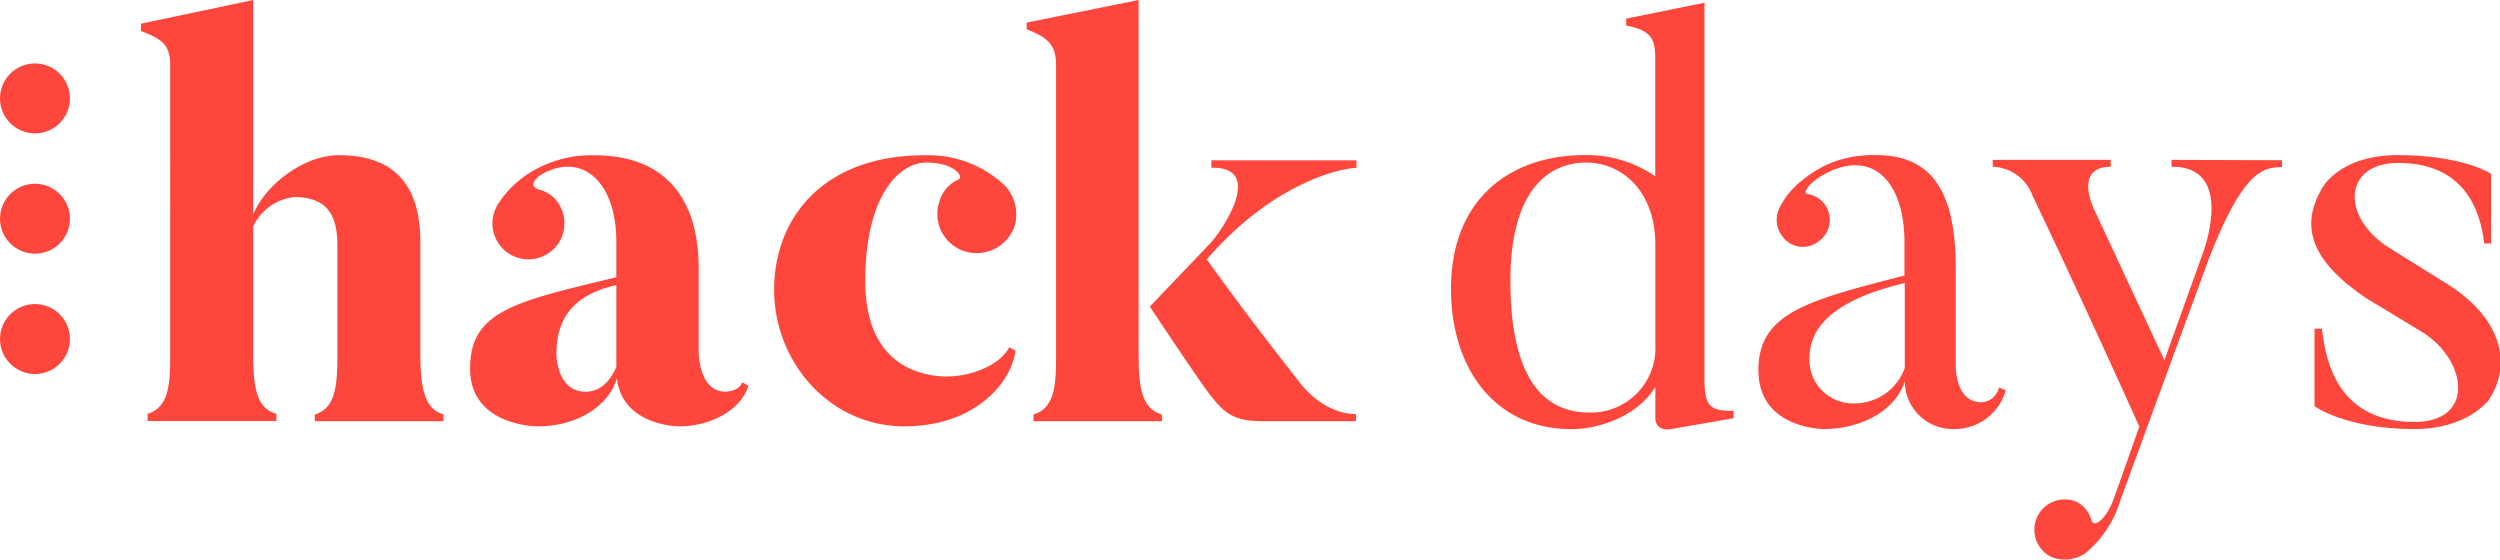 <svg xmlns="http://www.w3.org/2000/svg" viewBox="0 0 268.04 60"><defs><style>.cls-1{fill:#ff463c;}</style></defs><title>logo_hackdays</title><g id="Calque_2" data-name="Calque 2"><g id="Calque_1-2" data-name="Calque 1"><path class="cls-1" d="M47.55,45.16H33.75v-.72c2.3-.67,2.42-3.33,2.42-6.42V26.21c0-3.45-1.39-5.08-4.6-5.08a5.5,5.5,0,0,0-4.42,3.15V38c0,3.33.3,5.81,2.48,6.36v.78H15.83v-.78c2.3-.67,2.42-3.27,2.42-6.36V7.08c0-2.12-.66-2.84-3.14-3.75V2.54L27.15,0V23c1.33-3.27,5.51-6.36,9.14-6.36,4.85,0,8.78,2.06,8.78,9.32V38c0,3.33.37,5.87,2.48,6.42Z"/><path class="cls-1" d="M80.24,41.35c-.66,2.3-3.63,4.36-7.44,4.36,0,0-6.06,0-6.66-5.15-.85,2.91-4.18,5.15-8.48,5.15-1.15,0-7.26-.49-7.26-6.18,0-6.29,5-7.2,15.68-9.81V25.91c0-6.3-3.52-9.5-7.69-7.39-1,.49-1.82,1.46-.55,1.82a3.47,3.47,0,0,1,2.24,1.82,3.86,3.86,0,1,1-6.54-.49,10.87,10.87,0,0,1,4.36-3.75,12.36,12.36,0,0,1,5.81-1.27c7.94,0,11.2,5,11.2,12.11v9s0,4.29,2.91,4.23c0,0,1.39,0,1.76-1ZM59.66,38s0,4,3.15,4c1.57,0,2.66-1.21,3.27-2.66V30.57C60.63,31.78,59.66,35.05,59.66,38Z"/><path class="cls-1" d="M108.81,24.15a4.3,4.3,0,0,1-5.38,2.79,4.18,4.18,0,0,1-2.73-5.27,3.65,3.65,0,0,1,2.06-2.42c.61-.3-.42-1.82-3.45-1.82-2.85,0-6.54,3.46-6.54,12.72,0,6.54,3.15,9.68,7.81,10.17,3,.3,6.54-1,7.63-3.09l.66.36c-.42,3.46-4.35,8.12-11.92,8.12C89,45.71,83,38.87,83,31.06c0-7.63,5.21-14.41,16.11-14.41a11.94,11.94,0,0,1,8.59,3.21A4.51,4.51,0,0,1,108.81,24.15Z"/><path class="cls-1" d="M124.61,45.16h-13.8v-.72c2.3-.67,2.42-3.21,2.42-6.36v-31c0-2.12-.67-3-3.15-3.93V2.42l12-2.42V38.08c0,3.33.3,5.75,2.48,6.36Zm20.77,0h-9.87c-4.18,0-4.66-1.09-8.78-7.14-1.81-2.67-3.45-5.15-3.45-5.15l6.42-6.72c1.33-1.39,6-8.29.18-8.17v-.79h15.56V18c-2.24.06-9.32,2-16.05,9.81,4.48,6.29,9.63,12.77,9.63,12.77,2,2.79,4.48,3.82,6.36,3.82Z"/><path class="cls-1" d="M185.87,44.84,179.2,46c-1.72.3-1.72-1.11-1.72-1.11V41.48c-1.89,3.12-6,4.53-9,4.53-8.2,0-12.91-6.49-12.91-15.06,0-9.48,6.18-14.32,14.38-14.32a12.89,12.89,0,0,1,7.52,2.27V6.17c0-2.14-.61-2.94-3.12-3.43V2L182.75.29V40.68c0,3,.67,3.37,3.12,3.37ZM177.48,26.3c0-5.93-3.67-8.87-7.4-8.87-4,0-8.14,2.88-8.14,12.67s3.12,14.13,8.45,14.13A6.91,6.91,0,0,0,177.48,37Z"/><path class="cls-1" d="M214.32,41.54l.73.31A5.7,5.7,0,0,1,209.42,46a5.15,5.15,0,0,1-5.2-5.14c-.85,2.93-4.4,5.14-8.69,5.14,0,0-7,0-7-6.31,0-6.12,5.2-7.46,15.66-10.15V26c0-6.31-3.18-9.86-8.07-7.59-2.39,1.16-2.76,2.32-2.39,2.38A2.81,2.81,0,0,1,195,25.87a2.7,2.7,0,0,1-3.91-.55,2.83,2.83,0,0,1-.31-3c.43-.91,1.47-2.75,4.77-4.52a12.29,12.29,0,0,1,5.63-1.17c6.67,0,8.51,5,8.51,12.24V39.28s-.06,3.85,2.75,3.85A2,2,0,0,0,214.32,41.54ZM194,38.42a4.67,4.67,0,0,0,4.84,4.83,5.73,5.73,0,0,0,5.38-3.79V30.34C197.12,32.05,194,34.75,194,38.42Z"/><path class="cls-1" d="M244.67,17.18v.74c-2.14,0-4.22.55-7.83,9.79L227.35,53.6a11.74,11.74,0,0,1-3.73,5.69,3.88,3.88,0,0,1-3.67.43,3.25,3.25,0,0,1,2.63-5.94,3.05,3.05,0,0,1,1.65,2c.25.85,1.53,0,2.39-2.27l2.75-7.77C222.09,29.61,217.93,21,217.93,21a4.7,4.7,0,0,0-4.28-3.12v-.74h12.66v.74c-4,0-1.83,4.47-1.83,4.47l7.58,16.27,4-11.13s3.86-9.67-3.24-9.61v-.74Z"/><path class="cls-1" d="M258.86,46c-7.4,0-10.71-2.45-10.71-2.45V35.24h.8c.43,4,2,10,9.91,10,6.49,0,5.69-6.48,1-9.54l-6.18-3.74C247.85,28,246.5,24.34,249,20.12c0,0,1.84-3.49,8.08-3.49,7,0,10,2,10,2v7.47h-.73c-.43-3.61-2.14-8.63-9.24-8.63-5.82,0-6.24,5.75-.92,9.12l6.18,3.85c5.51,3.43,7.28,8.39,4.35,12.61C266.64,43,264.55,46,258.86,46Z"/><circle class="cls-1" cx="3.75" cy="36.35" r="3.75"/><circle class="cls-1" cx="3.75" cy="23.45" r="3.75"/><circle class="cls-1" cx="3.75" cy="10.55" r="3.75"/></g></g></svg>